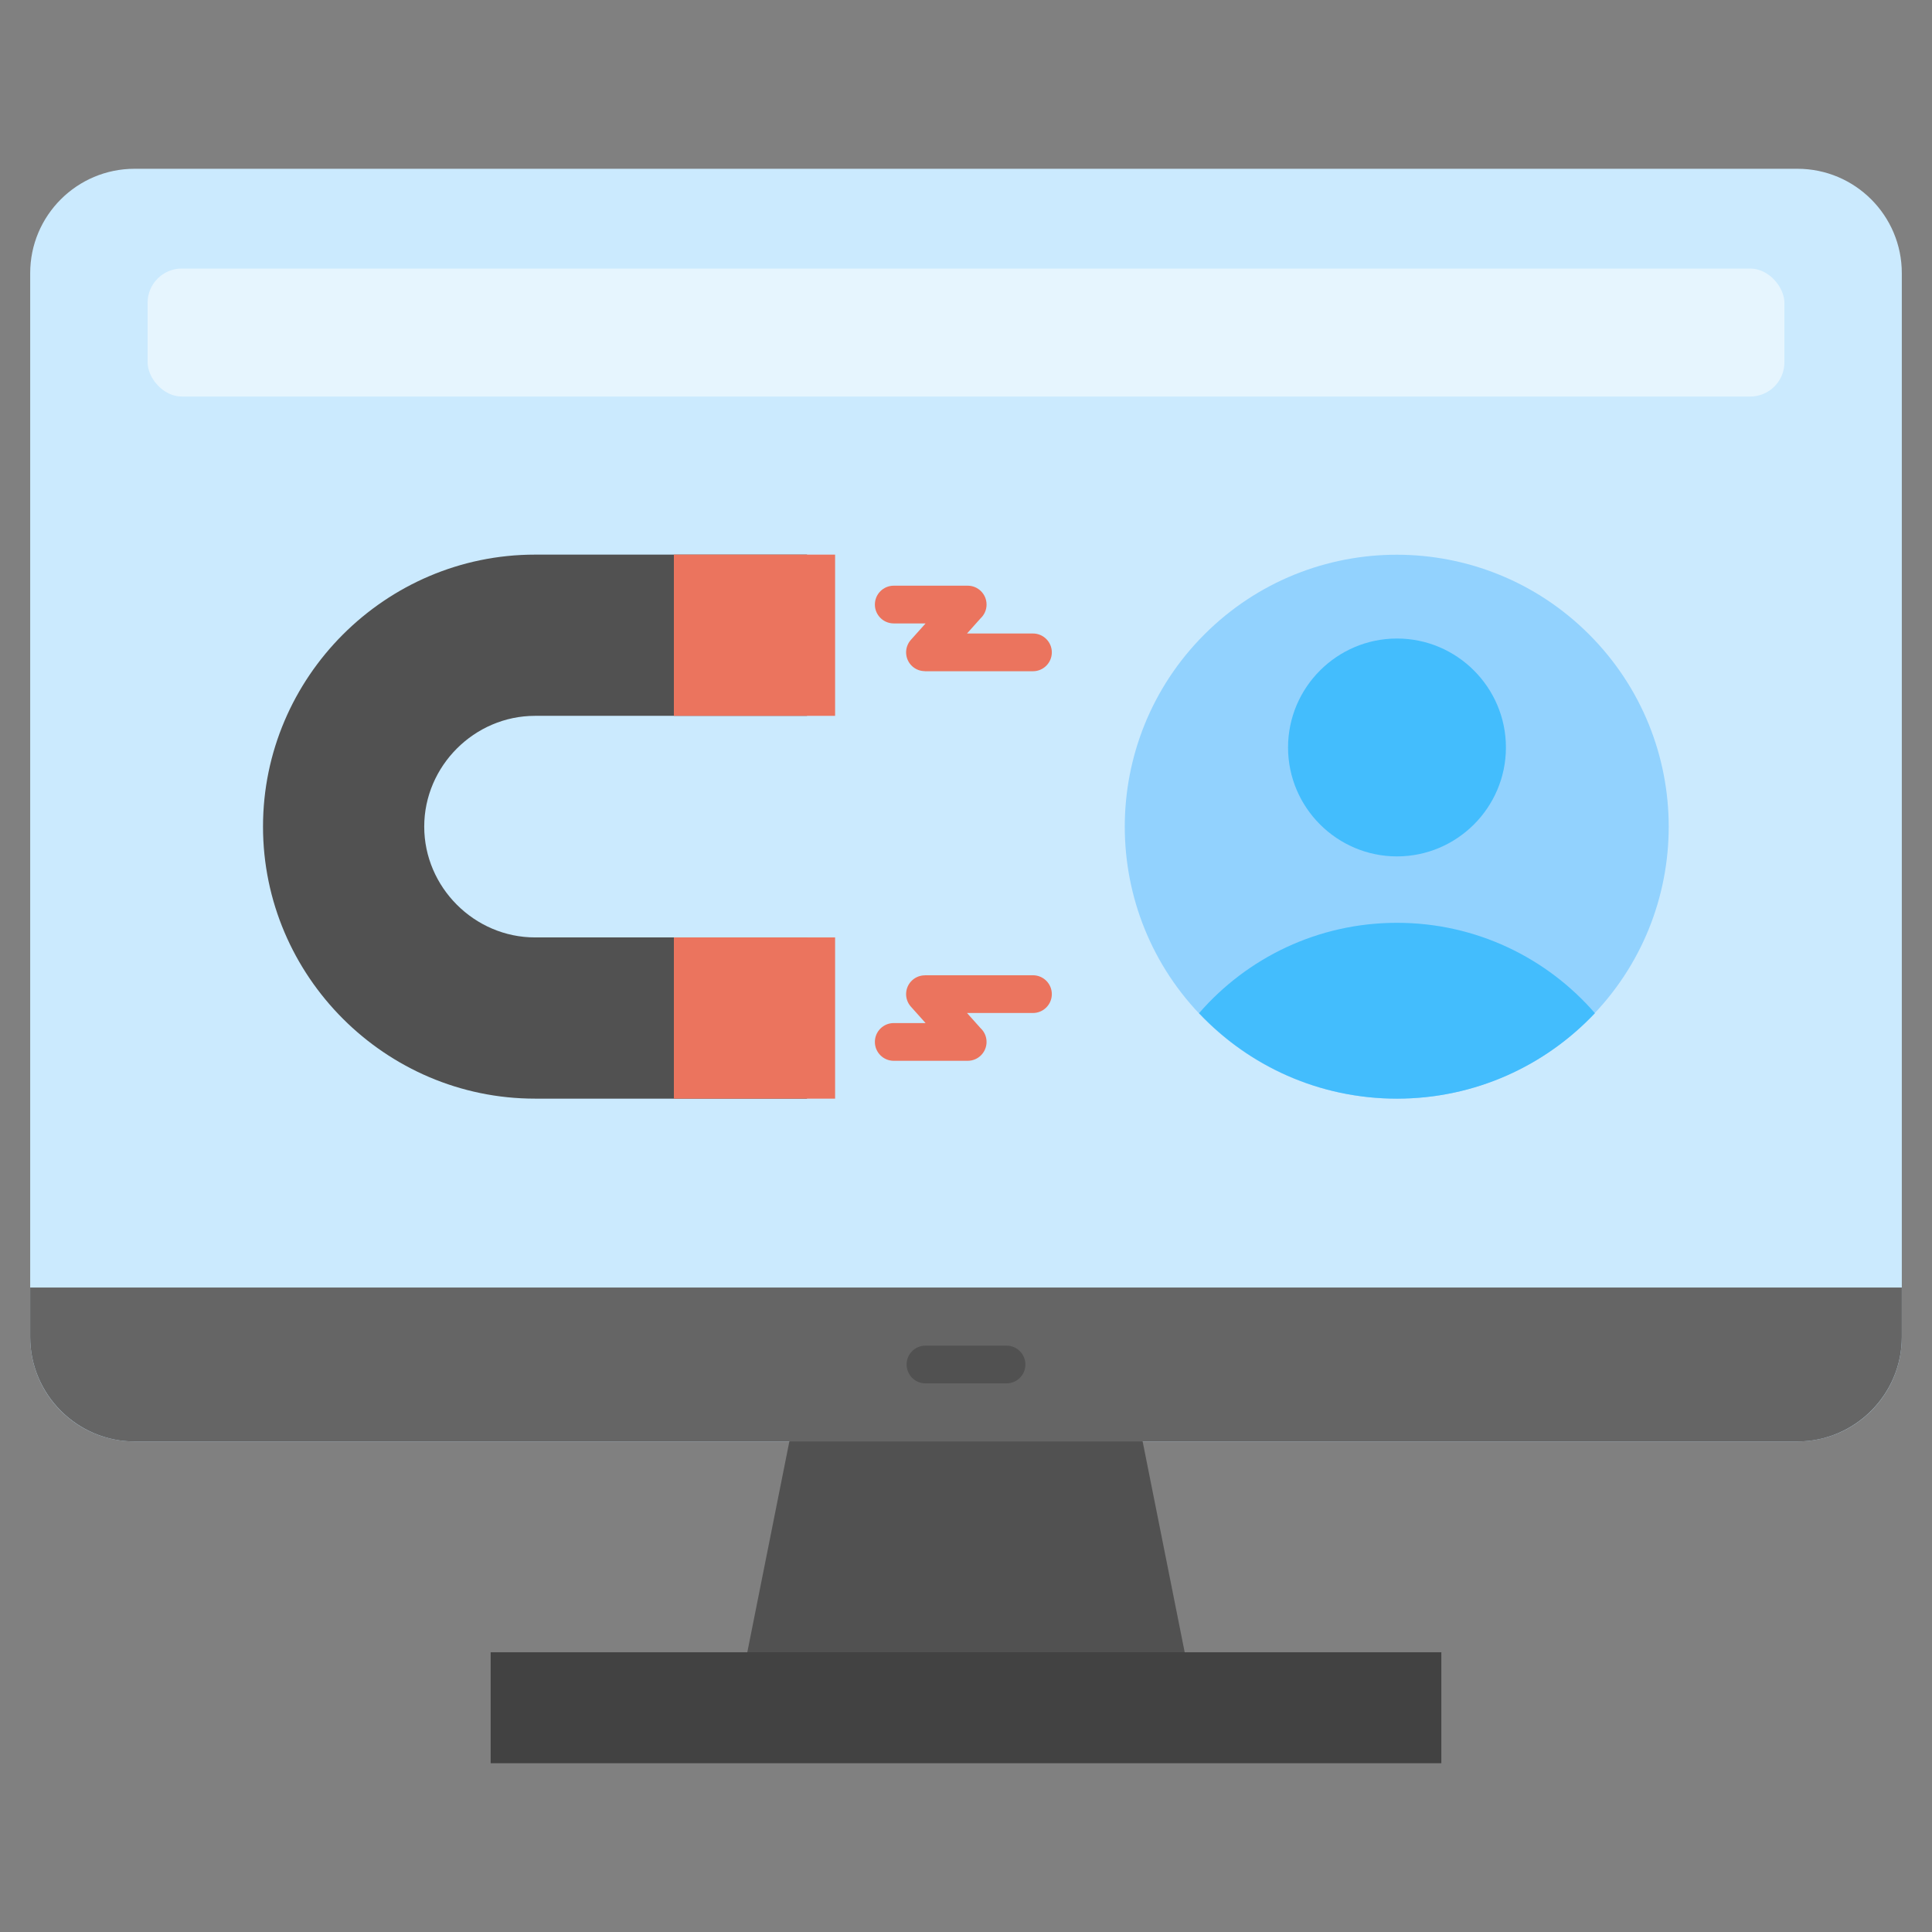 <svg id="Layer_1" height="512" viewBox="0 0 512 512" width="512" xmlns="http://www.w3.org/2000/svg" data-name="Layer 1"><rect x="0" y="0" width="512" height="512" fill="#808080" stroke="none"/><path d="m35.666 44.727h440.668c15.269 0 27.666 12.397 27.666 27.666v281.948c0 15.269-12.396 27.665-27.665 27.665h-440.669c-15.269 0-27.666-12.397-27.666-27.666v-281.947c0-15.269 12.397-27.666 27.666-27.666z" fill="#cbeafe"/><path d="m256 452.958h-60.966l18.918-94.841h42.048 42.048l18.918 94.841z" fill="#515151" fill-rule="evenodd"/><path d="m504 341.214h-496v13.127c0 15.215 12.45 27.665 27.665 27.665h440.67c15.216 0 27.665-12.449 27.665-27.665z" fill="#656565" fill-rule="evenodd"/><path d="m130.029 437.871h251.941v29.402h-251.941z" fill="#424242"/><path d="m245.261 366.61c-2.761 0-5-2.239-5-5s2.239-5 5-5h21.478c2.761 0 5 2.239 5 5s-2.239 5-5 5z" fill="#515151" fill-rule="evenodd"/><rect fill="#e6f5fe" height="33.922" rx="9.075" width="433.776" x="39.112" y="71.168"/><circle cx="370.215" cy="219.066" fill="#92d2fe" r="72.085" transform="matrix(.707 -.707 .707 .707 -46.47 325.944)"/><g fill-rule="evenodd"><path d="m422.671 268.504c-13.144 13.942-31.783 22.648-52.456 22.648s-39.312-8.705-52.457-22.648c12.73-14.67 31.508-23.949 52.457-23.949s39.727 9.279 52.456 23.949z" fill="#43bdfd"/><path d="m370.215 226.955c15.901 0 28.87-12.969 28.87-28.87s-12.968-28.87-28.87-28.87-28.87 12.969-28.87 28.87 12.969 28.87 28.87 28.87z" fill="#43bdfd"/><path d="m213.87 291.151h-72.085c-39.647 0-72.085-32.438-72.085-72.085 0-39.647 32.438-72.085 72.085-72.085h72.085v42.724h-72.085c-16.064 0-29.361 13.297-29.361 29.361s13.297 29.361 29.361 29.361h72.085z" fill="#515151"/></g><path d="m178.586 146.981h42.724v42.724h-42.724z" fill="#eb745e"/><path d="m178.586 248.427h42.724v42.724h-42.724z" fill="#eb745e"/><path d="m236.852 281.124c-2.761 0-5-2.239-5-5s2.239-5 5-5h8.437l-3.894-4.35c-1.833-2.049-1.659-5.198.391-7.031.951-.85 2.138-1.268 3.32-1.268v-.021h28.638c2.761 0 5 2.239 5 5s-2.239 5-5 5h-17.479l3.594 4.014c.978.913 1.589 2.213 1.589 3.656 0 2.761-2.239 5-5 5zm0-115.91c-2.761 0-5-2.239-5-5s2.239-5 5-5h19.596c2.761 0 5 2.239 5 5 0 1.443-.612 2.743-1.589 3.656l-3.594 4.014h17.479c2.761 0 5 2.239 5 5s-2.239 5-5 5h-28.638v-.021c-1.183 0-2.37-.417-3.32-1.268-2.049-1.833-2.224-4.982-.391-7.031l3.894-4.35z" fill="#eb745e" fill-rule="evenodd"/></svg>